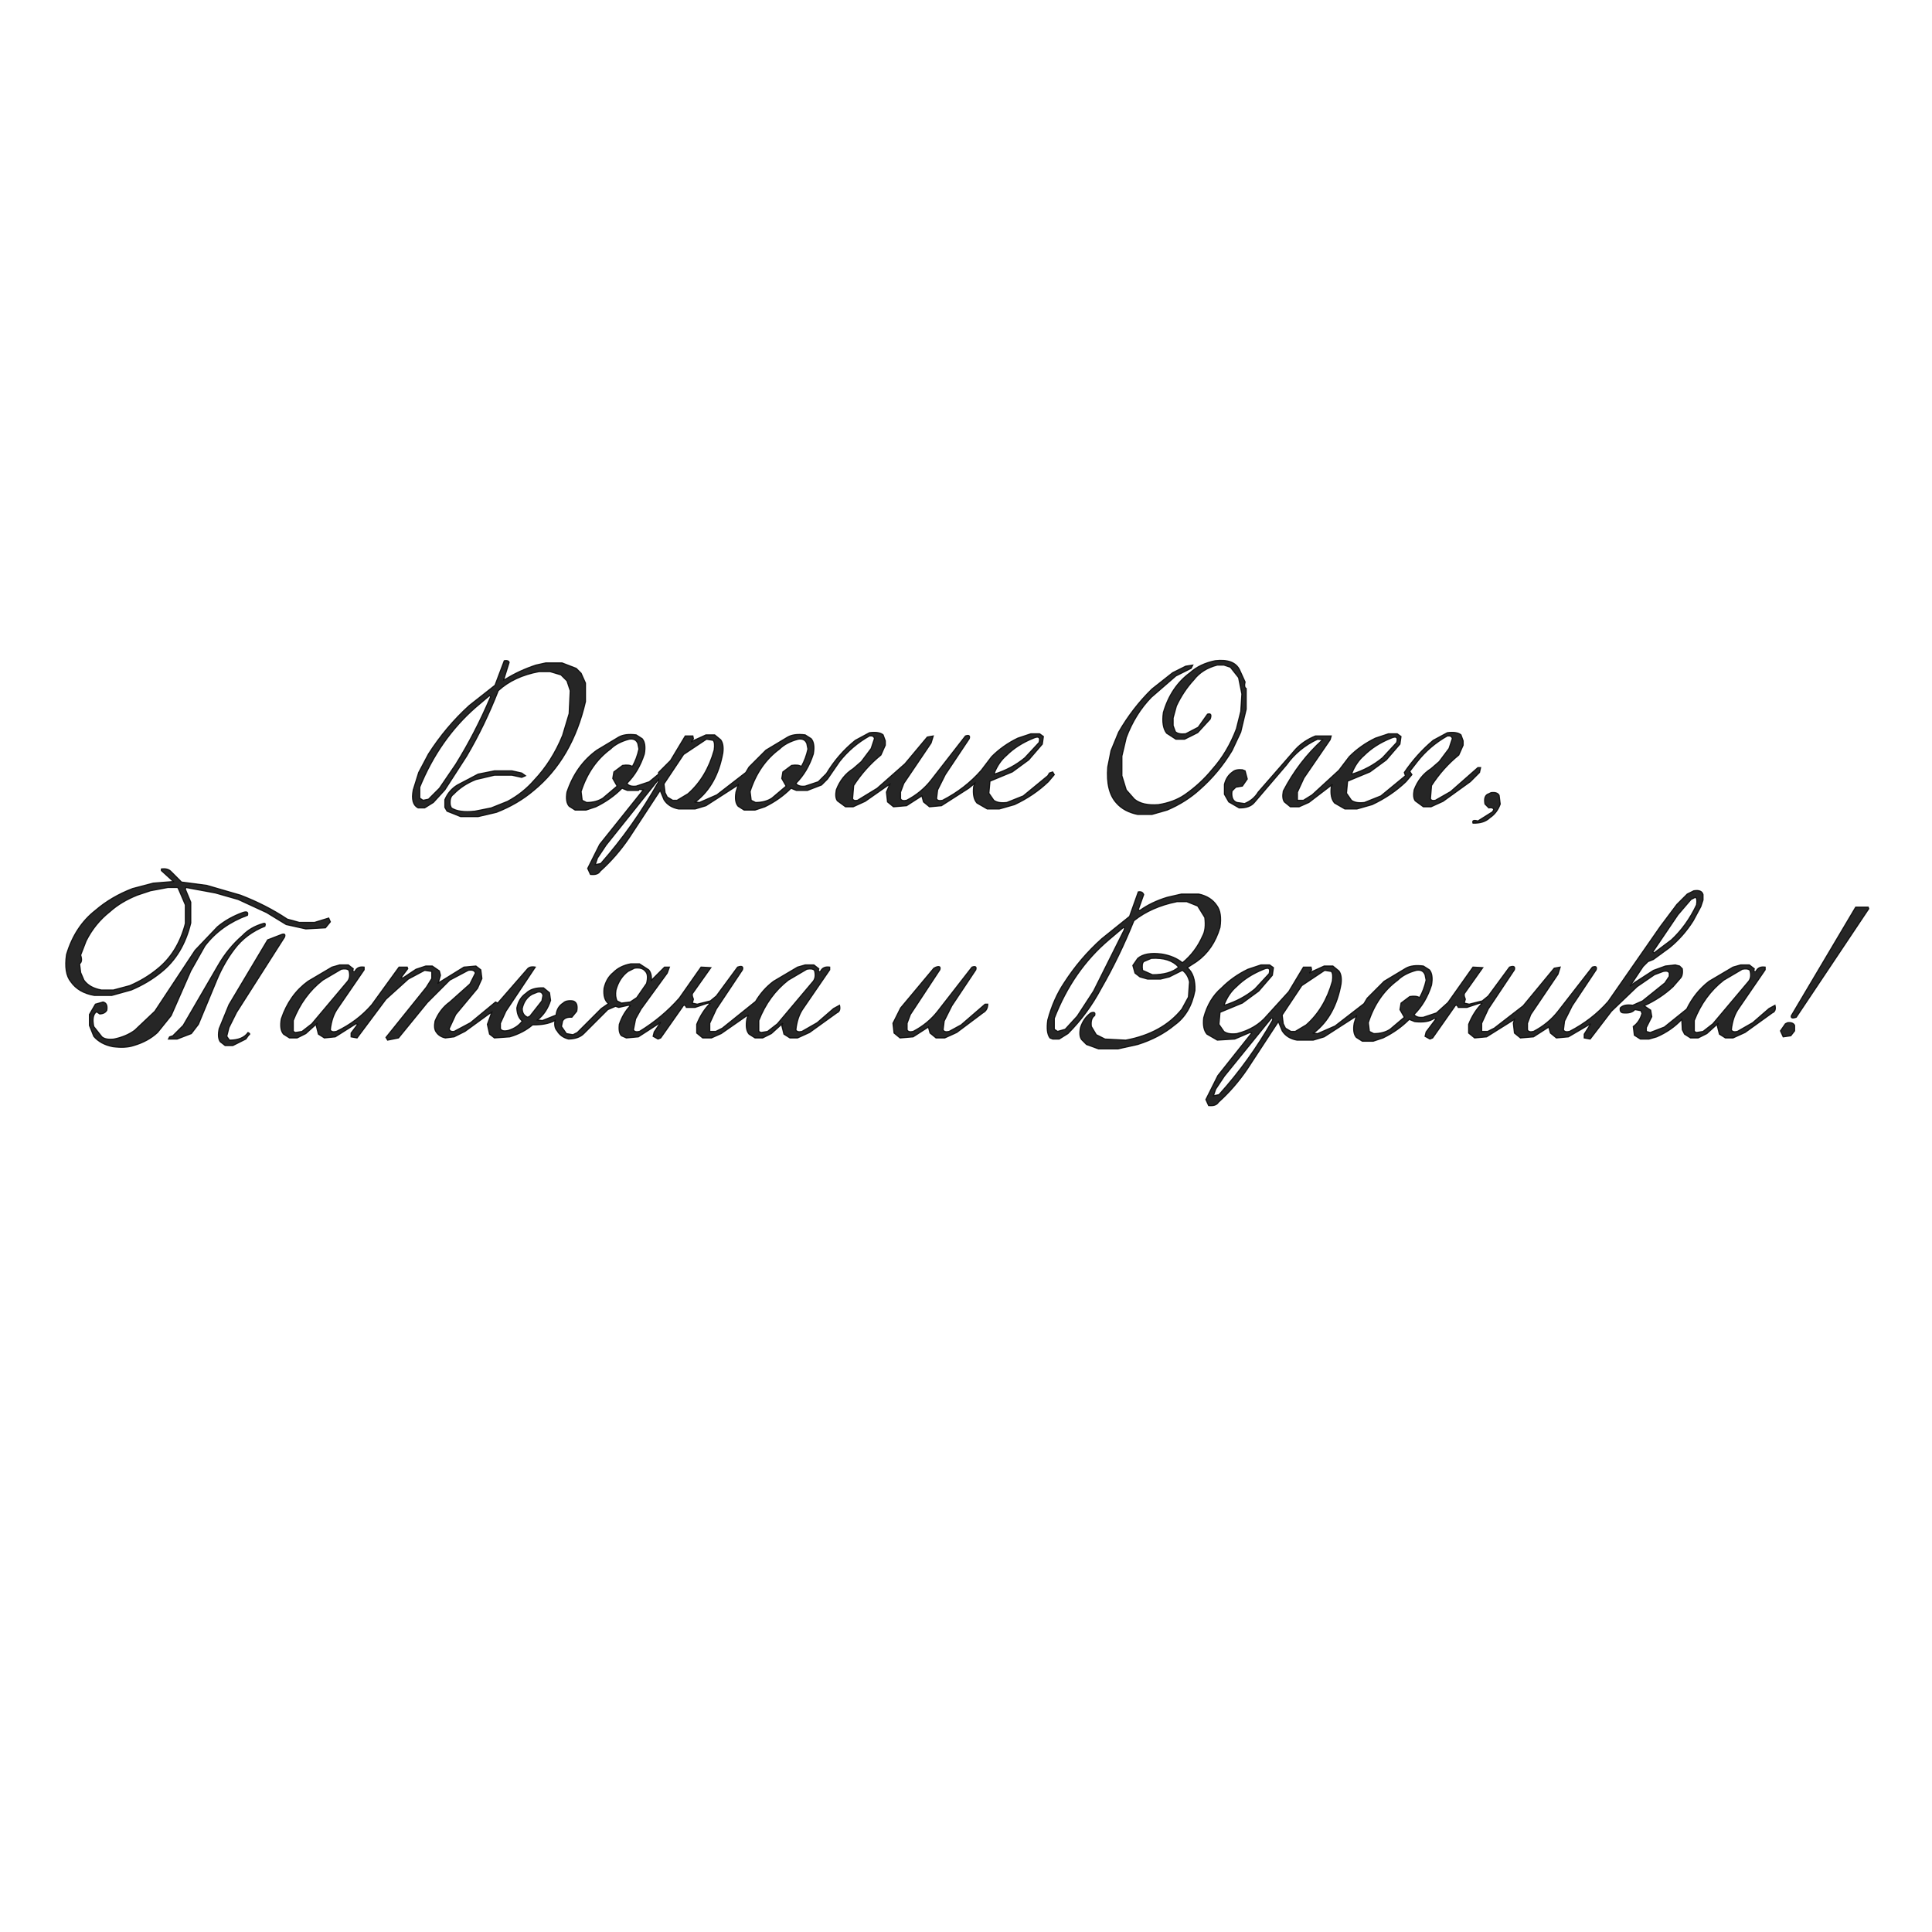 <?xml version="1.0" encoding="UTF-8"?> <svg xmlns="http://www.w3.org/2000/svg" width="1772" height="1772" version="1.1"><path fill="rgb(0,0,0)" stroke="rgb(0,0,0)" stroke-width="1" opacity="0.851" d="M 462.5 606 Q 466.3 605.3 467 607.5 L 462 623.5 L 463.5 623 Q 476.1 615.1 491.5 610 L 500.5 608 L 515.5 608 L 528.5 613 L 533 617.5 L 537 626.5 L 537 643.5 Q 524.9 695.9 489.5 725 Q 474.9 737.4 455.5 745 L 438.5 749 L 422.5 749 L 410 744 L 408 740.5 L 408 733.5 Q 411.7 724.7 419.5 720 L 438.5 710 L 453.5 707 L 469.5 707 L 478.5 709 L 482 711.5 L 478.5 713 L 469.5 711 L 453.5 711 L 436.5 715 Q 424.3 719.8 416 728.5 Q 412.1 731.1 413 738.5 L 414 741 Q 421.1 745.6 435.5 744 L 450.5 741 L 465.5 735 Q 479.8 727.3 490 715.5 Q 506.3 698.3 516 674.5 L 522 654.5 L 523 633.5 L 520 624.5 L 514.5 619 L 504.5 616 L 494.5 616 Q 471.3 620.3 457 633.5 Q 444.5 665.5 428 693.5 L 408 724.5 L 397.5 736 L 389.5 741 L 383.5 741 Q 376.5 737.5 379 724.5 L 384 708.5 L 393 691.5 Q 409 666.5 430.5 647 L 454 628.5 L 462.5 606 Z M 449 638 L 436 649 Q 403 678 385 722 L 385 732 L 388 734 L 393 733 L 403 723 L 418 701 Q 436 672 450 639 L 449 638 Z "></path><path fill="rgb(0,0,0)" stroke="rgb(0,0,0)" stroke-width="1" opacity="0.851" d="M 1114.5 606 Q 1132 604 1137 614.5 L 1142 625.5 Q 1140.8 630.3 1143 631.5 L 1143 650.5 L 1138 671.5 L 1130 688.5 Q 1117.8 708.8 1100.5 724 Q 1087.7 735.7 1070.5 743 L 1056.5 747 L 1043.5 747 Q 1031 744.5 1024 736.5 Q 1014.2 725.8 1016 703.5 L 1019 688.5 L 1026 671.5 Q 1038.8 649.3 1056.5 632 L 1075.5 617 L 1087.5 611 L 1094 610 L 1092.5 613 L 1078.5 620 L 1056 639.5 Q 1041.2 654.7 1033 676.5 L 1029 693.5 L 1029 711.5 L 1033 724.5 L 1040.5 733 Q 1047.9 739.1 1062.5 738 Q 1076.7 735.7 1086.5 729 Q 1101 719 1112 705.5 Q 1125.9 689.9 1134 668.5 L 1138 652.5 L 1139 636.5 L 1136 621.5 L 1128.5 612 L 1122.5 610 L 1116.5 610 Q 1102.6 613.6 1095 623.5 Q 1085.4 633.9 1079 647.5 L 1076 658.5 L 1076 665.5 L 1078 671 Q 1080.6 673.7 1087.5 673 L 1099 667 L 1107.5 655 Q 1112.1 653.6 1110 659.5 L 1098.5 672 L 1086.5 678 L 1078.5 678 L 1070 672.5 Q 1065.2 666.3 1067 653.5 Q 1073.9 629.9 1091.5 617 Q 1100.4 608.9 1114.5 606 Z "></path><path fill="rgb(0,0,0)" stroke="rgb(0,0,0)" stroke-width="1" opacity="0.851" d="M 797.5 672 Q 806.4 670.9 810 674 L 812 679.5 L 812 683.5 L 808 692.5 Q 793.4 704.4 783 720.5 L 782 732.5 Q 782.8 734.8 786.5 734 L 804.5 723 L 830 700.5 L 850.5 676 L 856 675 L 854 681.5 L 829 718.5 L 826 726.5 L 826 732.5 Q 827 735 831.5 734 Q 845 727 854 715.5 L 885.5 675 Q 890.3 673.3 889 677.5 L 867 710.5 L 860 724.5 L 859 732.5 Q 860 735 864.5 734 Q 885.3 723.3 900 706.5 L 909.5 694 Q 919.7 683.7 933.5 677 L 945.5 673 L 953.5 673 L 957 675.5 L 956 682.5 L 943.5 697 L 928.5 708 L 908 716.5 L 907 727.5 L 911.5 734 Q 915.5 737 923.5 736 L 938.5 730 L 961 711.5 L 962.5 709 L 965.5 708 L 967 710.5 L 961.5 717 Q 948.2 729.7 930.5 738 L 916.5 742 L 905.5 742 L 896 736.5 Q 891.8 731.7 893 721.5 L 894 718.5 L 888.5 723 L 863.5 739 L 852.5 740 L 847 735.5 L 845.5 730 L 831.5 739 L 819.5 740 L 814 735.5 L 813 726.5 L 816 719.5 L 813.5 721 L 793.5 735 L 782.5 740 L 775.5 740 L 768 734.5 Q 765.7 731.3 767 724.5 Q 771.8 711.8 782.5 705 L 790 698.5 L 799 686.5 L 802 677.5 Q 801.5 674.5 797.5 675 Q 781.2 684.2 770 698.5 L 759 714.5 L 753.5 720 L 740.5 725 L 730.5 725 L 725.5 723 Q 715.3 733.3 701.5 740 L 692.5 743 L 682.5 743 L 677 739.5 Q 673.5 735.5 675 726.5 L 677 720 L 647.5 739 L 637.5 742 L 622.5 742 Q 613.3 740.3 609 733.5 L 605.5 725 L 577 768.5 Q 565.5 785.5 550.5 799 Q 548.3 802.8 541.5 802 L 539 796.5 L 550 774.5 L 590 724.5 L 586.5 724 L 585.5 725 L 575.5 725 L 570.5 723 Q 560.3 733.3 546.5 740 L 537.5 743 L 527.5 743 L 522 739.5 Q 518.5 735.5 520 726.5 Q 528.3 701.8 547.5 688 L 567.5 676 Q 573.3 672.7 583.5 674 L 589 677.5 Q 592.7 681.8 591 691.5 Q 585.8 707.8 575 718.5 Q 577.3 721.7 583.5 721 L 595.5 717 L 604 710 L 604 708.5 L 615 697.5 L 628.5 675 L 635.5 675 L 636 677.5 L 634 680.5 L 636.5 679 L 647.5 674 L 655.5 674 L 661 678.5 Q 664 682.5 663 690.5 Q 657.8 719.8 638.5 735 L 637 735.5 L 641.5 736 L 657.5 729 L 684 708.5 L 687 703.5 L 702.5 688 L 722.5 676 Q 728.3 672.7 738.5 674 L 744 677.5 Q 747.7 681.8 746 691.5 Q 740.8 707.8 730 718.5 Q 732.3 721.7 738.5 721 L 750.5 717 L 758 709.5 Q 768.7 691.7 784.5 679 L 797.5 672 Z M 948 677 Q 933 683 923 693 Q 916 699 912 709 L 912 710 Q 928 705 940 695 L 953 681 Q 955 674 948 677 Z M 577 678 Q 566 681 560 687 Q 541 701 533 726 L 534 734 L 538 736 Q 547 736 553 732 L 566 721 L 562 714 L 563 708 L 571 702 Q 577 701 580 703 Q 584 696 586 687 L 585 682 Q 583 677 577 678 Z M 648 678 L 627 692 L 609 719 L 610 727 L 612 731 L 617 734 L 621 734 L 631 728 Q 648 713 655 688 Q 656 681 654 679 L 648 678 Z M 732 678 Q 721 681 715 687 Q 696 701 688 726 L 689 734 L 693 736 Q 702 736 708 732 L 721 721 L 717 714 L 718 708 L 726 702 Q 732 701 735 703 Q 739 696 741 687 L 740 682 Q 738 677 732 678 Z M 604 715 L 556 775 L 548 787 L 546 793 L 551 792 Q 581 758 604 717 L 604 715 Z "></path><path fill="rgb(0,0,0)" stroke="rgb(0,0,0)" stroke-width="1" opacity="0.851" d="M 1327.5 672 Q 1336.4 670.9 1340 674 L 1342 679.5 L 1342 683.5 L 1338 692.5 Q 1323.4 704.4 1313 720.5 L 1312 732.5 Q 1312.8 734.8 1316.5 734 L 1330.5 726 L 1355.5 704 L 1358 704 L 1357 708.5 L 1348.5 717 L 1323.5 735 L 1312.5 740 L 1305.5 740 L 1298 734.5 Q 1295.7 731.3 1297 724.5 Q 1301.8 711.8 1312.5 705 L 1320 698.5 L 1329 686.5 L 1332 677.5 Q 1331.5 674.5 1327.5 675 Q 1311.2 684.2 1300 698.5 L 1293 707.5 L 1295 710.5 L 1289.5 717 Q 1276.2 729.7 1258.5 738 L 1244.5 742 L 1233.5 742 L 1224 736.5 Q 1219.8 731.7 1221 721.5 L 1222 719.5 L 1217.5 723 L 1200.5 736 L 1191.5 740 L 1183.5 740 L 1178 735.5 Q 1175.7 732.3 1177 725.5 Q 1191.2 698.2 1213 678.5 L 1208.5 678 Q 1190.8 686.3 1180 701.5 L 1150.5 736 Q 1146.2 741.2 1136.5 741 L 1127 735.5 L 1123 728.5 L 1123 719.5 Q 1124.8 711.9 1130.5 708 Q 1133.4 705.4 1139.5 706 L 1142 707 L 1144 714.5 L 1139.5 721 L 1133.5 722 L 1130 725.5 Q 1128.9 734.1 1134.5 736 L 1141.5 737 Q 1149.7 733.7 1154 726.5 L 1188.5 687 Q 1195.8 679.3 1206.5 675 L 1221 675 L 1220 678.5 L 1196 713.5 L 1190 726.5 L 1190 734 L 1195.5 734 L 1203.5 729 L 1228 706.5 L 1237.5 694 Q 1247.7 683.7 1261.5 677 L 1273.5 673 L 1281.5 673 L 1285 675.5 L 1284 682.5 L 1271.5 697 L 1256.5 708 L 1236 716.5 L 1235 727.5 L 1239.5 734 Q 1243.5 737 1251.5 736 L 1266.5 730 L 1289 711.5 L 1288 708.5 Q 1299.3 691.8 1314.5 679 L 1327.5 672 Z M 1276 677 Q 1261 683 1251 693 Q 1244 699 1240 709 L 1240 710 Q 1256 705 1268 695 L 1281 681 Q 1283 674 1276 677 Z "></path><path fill="rgb(0,0,0)" stroke="rgb(0,0,0)" stroke-width="1" opacity="0.851" d="M 1367.5 727 Q 1373.3 726.2 1375 729.5 L 1376 737.5 Q 1373.1 745.6 1366.5 750 Q 1361 755.3 1351 755 Q 1349.7 751.3 1355.5 753 L 1369 744.5 L 1370 742.5 Q 1369.3 740.3 1365.5 741 L 1362 737.5 Q 1360.5 729.5 1365.5 728 L 1367.5 727 Z "></path><path fill="rgb(0,0,0)" stroke="rgb(0,0,0)" stroke-width="1" opacity="0.851" d="M 148 797 Q 153.5 796.2 156.5 799 L 166.5 809 L 189.5 812 L 220.5 821 Q 244 830 263.5 843 L 274.5 846 L 288.5 846 L 301.5 842 L 303 845.5 L 298.5 851 L 280.5 852 L 262.5 848 L 244.5 837 L 218.5 825 L 197.5 819 L 170.5 814 L 170 815.5 L 175 827.5 L 175 846.5 Q 167.9 875.9 147.5 892 Q 135.6 901.6 120.5 908 L 102.5 913 L 86.5 913 Q 72 910.5 65 900.5 Q 58.5 892.5 61 875.5 Q 68.7 849.7 87.5 835 Q 102 822.5 121.5 815 L 140.5 810 L 159 808.5 L 148 798.5 L 148 797 Z M 154 814 L 138 817 L 126 821 Q 111 827 101 836 Q 87 847 79 863 L 74 876 Q 76 882 73 884 L 74 892 L 77 899 Q 82 906 93 908 L 104 908 L 119 904 Q 133 898 144 889 Q 163 874 170 847 L 170 830 L 164 816 L 163 814 L 154 814 Z "></path><path fill="rgb(0,0,0)" stroke="rgb(0,0,0)" stroke-width="1" opacity="0.851" d="M 1553.5 817 Q 1560.8 815.8 1562 820.5 L 1562 825.5 L 1560 831.5 L 1553 844.5 Q 1544.1 858.6 1531.5 869 L 1516.5 880 L 1511.5 882 L 1507 886.5 L 1495 904.5 L 1499.5 901 L 1516.5 890 L 1527.5 886 L 1536.5 885 L 1540.5 886 L 1543 888.5 Q 1543.8 894.8 1541 897.5 L 1534.5 905 Q 1523.1 915.6 1508 922.5 L 1514 926.5 L 1515 932.5 L 1510 942.5 L 1510 946 L 1513.5 947 L 1526.5 942 L 1547 925.5 Q 1554.5 910 1567.5 900 L 1589.5 887 L 1596.5 885 L 1604.5 885 L 1609 888.5 Q 1607.9 891.8 1610.5 891 Q 1612.7 886.1 1619 887 L 1619 889.5 L 1595 924.5 Q 1589.3 932.3 1588 944.5 Q 1589 947 1593.5 946 L 1607.5 938 L 1622.5 925 L 1628 922 Q 1629.3 927.5 1625.5 929 L 1600.5 947 L 1589.5 952 L 1582.5 952 L 1577 948.5 L 1575 940.5 L 1576 938.5 L 1565.5 948 L 1557.5 952 L 1550.5 952 L 1545 948.5 L 1543 944.5 L 1542.5 935 Q 1533.1 945.1 1519.5 951 L 1512.5 953 L 1504.5 953 L 1499 949.5 L 1498 941.5 Q 1503.8 937.3 1506 929.5 L 1505 927 L 1499.5 926 Q 1496.3 929.8 1488.5 929 Q 1485.5 928.5 1486 924.5 Q 1489.3 920.8 1497.5 922 L 1506.5 918 L 1527 901.5 L 1531 895.5 L 1531 892.5 Q 1530 890 1525.5 891 L 1517.5 894 L 1501.5 905 L 1478 927.5 L 1458.5 953 L 1453 952 L 1453 948.5 L 1459 939 L 1438.5 951 L 1427.5 952 L 1422 947.5 L 1420.5 942 L 1406.5 951 L 1394.5 952 L 1389 947.5 L 1388 938.5 L 1389 935 L 1363.5 951 L 1352.5 952 L 1347 947.5 L 1347 939.5 Q 1351.4 928.4 1359 920.5 L 1357.5 920 L 1345.5 924 L 1337.5 924 Q 1335.8 920.2 1334 923.5 L 1314 952 L 1311.5 953 L 1307 950.5 L 1308 946.5 L 1317 934.5 L 1315.5 934 Q 1309.4 938.4 1297.5 937 L 1292.5 935 Q 1282.3 945.3 1268.5 952 L 1259.5 955 L 1249.5 955 L 1244 951.5 Q 1240.5 947.5 1242 938.5 L 1244 932 L 1214.5 951 L 1204.5 954 L 1189.5 954 Q 1180.3 952.3 1176 945.5 L 1172.5 937 L 1144 980.5 Q 1132.5 997.5 1117.5 1011 Q 1115.3 1014.7 1108.5 1014 L 1106 1008.5 L 1117 986.5 L 1148 947.5 L 1146.5 947 L 1132.5 953 L 1116.5 954 L 1107 948.5 Q 1102.8 943.7 1104 933.5 Q 1108.6 916.1 1120.5 906 Q 1130.7 895.7 1144.5 889 L 1156.5 885 L 1164.5 885 L 1168 887.5 L 1167 894.5 L 1154.5 909 L 1139.5 920 L 1119 928.5 L 1118 939.5 L 1122.5 946 Q 1126.5 949 1134.5 948 Q 1152 943.5 1162 931.5 L 1182 909.5 L 1195.5 887 L 1202.5 887 L 1203 889.5 L 1201 892.5 L 1203.5 891 L 1214.5 886 L 1222.5 886 L 1228 890.5 Q 1231 894.5 1230 902.5 Q 1224.8 931.8 1205.5 947 L 1204 947.5 L 1208.5 948 L 1224.5 941 L 1251 920.5 L 1254 915.5 L 1269.5 900 L 1289.5 888 Q 1295.3 884.7 1305.5 886 L 1311 889.5 Q 1314.7 893.8 1313 903.5 Q 1307.8 919.8 1297 930.5 Q 1299.3 933.7 1305.5 933 L 1317.5 929 L 1328 919.5 L 1351 887 L 1360 887.5 L 1343 911.5 L 1343 913.5 L 1344 916.5 L 1343 920 L 1347.5 921 L 1359.5 918 L 1365 913.5 L 1384.5 887 Q 1390.3 884.9 1389 889.5 L 1365 925.5 L 1359 938.5 L 1359 946 L 1364.5 946 L 1370.5 943 L 1397 922.5 L 1425.5 888 L 1431 887 L 1429 893.5 L 1404 930.5 L 1401 938.5 L 1401 944.5 Q 1402 947 1406.5 946 Q 1420 939 1429 927.5 L 1460.5 887 Q 1465.3 885.3 1464 889.5 L 1442 922.5 L 1435 936.5 L 1434 944.5 Q 1435 947 1439.5 946 Q 1460.3 935.3 1475 918.5 L 1523 849.5 L 1538 829.5 L 1547.5 820 L 1553.5 817 Z M 1555 823 L 1551 825 L 1539 839 L 1516 873 L 1517 874 L 1533 862 Q 1547 849 1556 830 Q 1557 824 1555 823 Z M 1159 889 Q 1144 895 1134 905 Q 1127 911 1123 921 L 1123 922 Q 1139 917 1151 907 L 1164 893 Q 1166 886 1159 889 Z M 1598 889 L 1581 899 Q 1563 913 1554 936 L 1554 946 L 1556 947 L 1562 946 L 1571 939 L 1603 901 Q 1607 897 1605 890 Q 1603 888 1598 889 Z M 1215 890 L 1194 904 L 1176 931 L 1177 939 L 1179 943 L 1184 946 L 1188 946 L 1198 940 Q 1215 925 1222 900 Q 1223 893 1221 891 L 1215 890 Z M 1299 890 Q 1288 893 1282 899 Q 1263 913 1255 938 L 1256 946 L 1260 948 Q 1269 948 1275 944 L 1288 933 L 1284 926 L 1285 920 L 1293 914 Q 1299 913 1302 915 Q 1306 908 1308 899 L 1307 894 Q 1305 889 1299 890 Z M 1166 934 L 1123 987 L 1115 999 L 1113 1005 L 1118 1004 Q 1146 973 1167 936 Q 1168 933 1166 934 Z "></path><path fill="rgb(0,0,0)" stroke="rgb(0,0,0)" stroke-width="1" opacity="0.851" d="M 1044 818 Q 1047.8 817.3 1049 820.5 L 1044 834.5 L 1045.5 835 Q 1056.3 827.3 1070.5 823 L 1083.5 820 L 1099.5 820 Q 1110.6 822.4 1116 830.5 Q 1120.9 837 1119 850.5 Q 1113 871 1097.5 882 L 1089 887.5 Q 1096.6 893.9 1096 908.5 Q 1092 929.5 1077.5 940 Q 1063.3 951.8 1043.5 958 L 1025.5 962 L 1007.5 962 L 996.5 958 L 992 953.5 Q 989.5 950 991 942.5 Q 993.8 933.8 1000.5 929 Q 1005.3 927.3 1004 931.5 Q 1000.1 934.1 1001 941.5 L 1005.5 949 L 1013.5 953 L 1032.5 954 Q 1066.2 947.7 1084 925.5 L 1090 914.5 L 1091 900.5 Q 1089.4 893.5 1084.5 890 L 1072.5 896 L 1064.5 898 L 1052.5 898 L 1045.5 896 L 1041 892.5 L 1039 885.5 L 1043.5 879 Q 1050.5 873 1065.5 875 Q 1077.1 876.9 1084.5 883 Q 1096.4 873.4 1103 858.5 Q 1106.4 852.4 1105 841.5 L 1098.5 831 L 1088.5 827 L 1079.5 827 Q 1055.8 831.8 1040 844.5 Q 1026.8 877.3 1010 906.5 Q 997.5 930 979.5 948 L 971.5 953 L 965.5 953 L 963 952 Q 959.3 947.1 961 935.5 Q 966.2 916.2 976 901.5 Q 990.7 878.7 1010.5 861 L 1036 840.5 L 1044 818 Z M 1030 851 L 1017 862 Q 984 890 967 934 L 967 944 L 970 946 L 977 944 L 988 932 L 1003 909 L 1031 853 Q 1032 850 1030 851 Z M 1056 879 L 1049 882 Q 1047 884 1048 890 L 1057 894 Q 1073 894 1081 887 Q 1073 878 1056 879 Z "></path><path fill="rgb(0,0,0)" stroke="rgb(0,0,0)" stroke-width="1" opacity="0.851" d="M 1702 832 L 1713.5 832 L 1714 833.5 L 1647.5 933 Q 1642.1 934.9 1643 931.5 L 1702 832 Z "></path><path fill="rgb(0,0,0)" stroke="rgb(0,0,0)" stroke-width="1" opacity="0.851" d="M 222.5 837 Q 228.3 834.9 227 839.5 Q 202.5 848.5 188 867.5 L 175 890.5 L 157 931.5 L 144.5 947 Q 135.7 955.2 122.5 959 Q 115 961.5 103.5 960 Q 92.2 957.8 86 950.5 L 82 940.5 L 82 930.5 L 87.5 921 L 94.5 919 Q 99 920 98 926.5 Q 96.3 929.8 91.5 930 L 88.5 928 Q 83.9 931.4 86 941.5 L 93.5 951 Q 97.1 953.9 104.5 953 Q 115.7 950.7 123.5 945 L 142 927.5 L 179 871.5 L 199.5 850 Q 209.3 841.8 222.5 837 Z "></path><path fill="rgb(0,0,0)" stroke="rgb(0,0,0)" stroke-width="1" opacity="0.851" d="M 241.5 847 Q 244.1 846.2 243 849.5 Q 225.5 856.5 215 870.5 Q 205.5 883 199 898.5 L 182 939.5 L 175.5 948 L 162.5 953 L 154.5 953 L 155.5 951 L 158.5 950 L 168 940.5 L 200 885.5 Q 209.1 869.6 222.5 858 Q 229.8 850.3 241.5 847 Z "></path><path fill="rgb(0,0,0)" stroke="rgb(0,0,0)" stroke-width="1" opacity="0.851" d="M 258.5 857 Q 262.3 855.8 261 859.5 L 217 928.5 L 210 942.5 L 208 950.5 L 210.5 954 Q 222.5 954 227.5 947 Q 230.3 948.3 228 949.5 L 225.5 953 L 213.5 959 L 206.5 959 L 202 955.5 Q 199.3 951.7 201 943.5 L 210 921.5 L 245.5 862 L 258.5 857 Z "></path><path fill="rgb(0,0,0)" stroke="rgb(0,0,0)" stroke-width="1" opacity="0.851" d="M 578.5 884 L 586.5 884 L 595 889.5 Q 597.8 892.8 597.5 899 L 609.5 887 L 614 887 L 612 892.5 L 588 925.5 L 583 934.5 L 581 944.5 Q 582 947 586.5 946 Q 607.3 933.3 623 915.5 L 643 887 L 652 887.5 L 635 911.5 L 635 913.5 L 636 916.5 L 635 920 L 639.5 921 L 651.5 918 L 657 913.5 L 676.5 887 Q 682.4 884.9 681 889.5 L 657 925.5 L 651 938.5 L 651 946 L 656.5 946 L 662.5 943 L 693 918.5 Q 699.5 907.5 709.5 900 L 731.5 887 L 738.5 885 L 746.5 885 L 751 888.5 Q 749.9 891.8 752.5 891 Q 754.7 886.1 761 887 L 761 889.5 L 737 924.5 Q 731.3 932.3 730 944.5 Q 731 947 735.5 946 L 749.5 938 L 764.5 925 L 770 922 Q 771.3 927.5 767.5 929 L 742.5 947 L 731.5 952 L 724.5 952 L 719 948.5 L 717 940.5 L 718 938.5 L 707.5 948 L 699.5 952 L 692.5 952 L 687 948.5 Q 683.3 944.2 685 934.5 L 686 931.5 L 684.5 932 L 661.5 948 L 652.5 952 L 644.5 952 L 639 947.5 L 639 939.5 Q 643.4 928.4 651 920.5 L 649.5 920 L 637.5 924 L 629.5 924 Q 627.8 920.2 626 923.5 L 606 952 L 603.5 953 L 599 950.5 L 600 946.5 L 606 937.5 L 602.5 940 L 585.5 951 L 574.5 952 L 570 950 Q 567.1 947.1 568 939.5 Q 571.4 929.4 578 922.5 L 576.5 922 L 567.5 924 L 564.5 923 L 557.5 926 L 535.5 948 Q 530.8 952.8 521.5 953 Q 514.3 951.2 511 945.5 Q 508 942.3 509 936 Q 501.4 940.2 488.5 940 Q 479.9 947.4 467.5 951 L 453.5 952 L 449 948.5 L 447 939.5 L 451 928.5 L 448.5 930 L 426.5 946 L 416.5 951 L 408.5 952 Q 402.8 950.8 400 946.5 Q 397.7 943.3 399 936.5 Q 403.5 925.5 412.5 919 L 431 902.5 L 436 892.5 Q 435 889 429.5 890 L 412.5 899 L 392 919.5 L 365.5 952 L 355.5 954 L 354 951.5 L 391 905.5 L 396 897.5 L 396 891 L 389.5 890 L 374.5 898 L 354 916.5 L 327.5 952 L 322 951 L 322 947.5 L 328 939.5 L 326.5 939 L 307.5 951 L 297.5 952 L 292 948.5 L 290 940.5 L 291 938.5 L 280.5 948 L 272.5 952 L 265.5 952 L 260 948.5 Q 256.3 944.2 258 934.5 Q 265.4 912.4 282.5 900 L 304.5 887 L 311.5 885 L 319.5 885 L 324 888.5 Q 322.9 891.8 325.5 891 Q 327.7 886.1 334 887 L 334 889.5 L 310 924.5 Q 304.3 932.3 303 944.5 Q 304 947 308.5 946 Q 327.8 936.8 341 921.5 L 366 887 L 373.5 887 L 374 888.5 L 368 896.5 L 369.5 897 L 381.5 889 L 390.5 886 L 396.5 886 L 403 890.5 L 404 894.5 L 402 901.5 L 404.5 900 L 425.5 887 L 436.5 886 L 441 889.5 L 442 897.5 L 438 906.5 L 418 930.5 L 412 943.5 Q 412.5 946.5 416.5 946 L 431.5 938 L 454.5 919 L 456.5 920 L 483.5 889 Q 485.8 886 491 887 L 464 927.5 L 459 938.5 L 459 943.5 Q 460.5 946.5 466.5 945 Q 474.5 942.5 479 936.5 Q 474.3 932.7 474 924.5 Q 475.9 915.4 482.5 911 Q 487.7 905.7 498.5 906 L 504 910.5 L 505 917.5 Q 501.4 928.9 493 935.5 L 497.5 936 L 510 931 Q 510.8 923.5 516.5 920 Q 519.2 917.2 525.5 918 Q 530.5 919.5 529 927.5 L 524.5 933 Q 518.1 932.6 516 936.5 L 515 941.5 L 519.5 948 L 525.5 949 L 529.5 947 L 551.5 925 L 558 920.5 Q 553 916.5 554 906.5 Q 556.1 897.1 562.5 892 Q 568.4 885.9 578.5 884 Z M 582 888 L 576 891 Q 568 897 565 908 Q 564 914 566 918 L 570 920 L 578 919 L 584 915 L 593 902 Q 595 894 592 891 Q 589 887 582 888 Z M 313 889 L 296 899 Q 278 913 269 936 L 269 946 L 271 947 L 277 946 L 286 939 L 318 901 Q 322 897 320 890 Q 318 888 313 889 Z M 740 889 L 723 899 Q 705 913 696 936 L 696 946 L 698 947 L 704 946 L 713 939 L 745 901 Q 749 897 747 890 Q 745 888 740 889 Z M 493 910 L 488 912 Q 481 916 479 925 Q 479 931 484 933 L 486 932 L 497 918 L 498 913 Q 497 909 493 910 Z "></path><path fill="rgb(0,0,0)" stroke="rgb(0,0,0)" stroke-width="1" opacity="0.851" d="M 858.5 887 Q 863.3 885.3 862 889.5 L 835 930.5 L 832 938.5 L 832 944.5 Q 833 947 837.5 946 Q 851 939 860 927.5 L 891.5 887 Q 896.3 885.3 895 889.5 L 873 922.5 L 866 936.5 L 865 944.5 Q 866 947 870.5 946 L 881.5 940 L 903.5 921 L 906 921 Q 905.9 926.6 901.5 929 L 877.5 947 L 866.5 952 L 858.5 952 L 853 947.5 L 851.5 942 L 837.5 951 L 825.5 952 L 820 947.5 L 819 938.5 L 826 924.5 L 856.5 888 L 858.5 887 Z "></path><path fill="rgb(0,0,0)" stroke="rgb(0,0,0)" stroke-width="1" opacity="0.851" d="M 1639.5 938 Q 1644.6 937.4 1646 940.5 L 1646 945.5 L 1642.5 950 L 1635.5 951 L 1633 945.5 L 1637.5 939 L 1639.5 938 Z "></path><path fill="rgb(0,0,0)" stroke="rgb(0,0,0)" stroke-width="1" opacity="0" d="M 0 0 L 1772 0 L 1772 1772 L 0 1772 L 0 0 Z M 463 606 L 454 629 L 431 647 Q 409 666 393 692 L 384 709 L 379 725 Q 377 737 384 741 L 390 741 L 398 736 L 408 725 L 428 694 Q 444 665 457 634 Q 471 620 495 616 L 505 616 L 515 619 L 520 625 L 523 634 L 522 655 L 516 675 Q 506 698 490 716 Q 480 727 466 735 L 451 741 L 436 744 Q 421 746 414 741 L 413 739 Q 412 731 416 729 Q 424 720 437 715 L 454 711 L 470 711 L 479 713 L 482 712 L 479 709 L 470 707 L 454 707 L 439 710 L 420 720 Q 412 725 408 734 L 408 741 L 410 744 L 423 749 L 439 749 L 456 745 Q 475 737 490 725 Q 525 696 537 644 L 537 627 L 533 618 L 529 613 L 516 608 L 501 608 L 492 610 Q 476 615 464 623 L 462 624 L 467 608 Q 466 605 463 606 Z M 1115 606 Q 1100 609 1092 617 Q 1074 630 1067 654 Q 1065 666 1070 673 L 1079 678 L 1087 678 L 1099 672 L 1110 660 Q 1112 654 1108 655 L 1099 667 L 1088 673 Q 1081 674 1078 671 L 1076 666 L 1076 659 L 1079 648 Q 1085 634 1095 624 Q 1103 614 1117 610 L 1123 610 L 1129 612 L 1136 622 L 1139 637 L 1138 653 L 1134 669 Q 1126 690 1112 706 Q 1101 719 1087 729 Q 1077 736 1063 738 Q 1048 739 1041 733 L 1033 725 L 1029 712 L 1029 694 L 1033 677 Q 1041 655 1056 640 L 1079 620 L 1093 613 L 1094 610 L 1088 611 L 1076 617 L 1057 632 Q 1039 649 1026 672 L 1019 689 L 1016 704 Q 1014 726 1024 737 Q 1031 744 1044 747 L 1057 747 L 1071 743 Q 1088 736 1101 724 Q 1118 709 1130 689 L 1138 672 L 1143 651 L 1143 632 Q 1141 630 1142 626 L 1137 615 Q 1132 604 1115 606 Z M 798 672 L 785 679 Q 769 692 758 710 L 751 717 L 739 721 Q 732 722 730 719 Q 741 708 746 692 Q 748 682 744 678 L 739 674 Q 728 673 723 676 L 703 688 L 687 704 L 684 709 L 658 729 L 642 736 L 637 736 L 639 735 Q 658 720 663 691 Q 664 683 661 679 L 656 674 L 648 674 L 637 679 L 634 681 L 636 678 L 636 675 L 629 675 L 615 698 L 604 709 L 604 710 L 596 717 L 584 721 Q 577 722 575 719 Q 586 708 591 692 Q 593 682 589 678 L 584 674 Q 573 673 568 676 L 548 688 Q 528 702 520 727 Q 519 736 522 740 L 528 743 L 538 743 L 547 740 Q 560 733 571 723 L 576 725 L 590 724 L 591 724 Q 569 748 550 775 L 539 797 L 542 802 Q 548 803 551 799 Q 566 786 577 769 L 606 725 L 609 734 Q 613 740 623 742 L 638 742 L 648 739 L 677 720 L 678 720 L 675 727 Q 674 736 677 740 L 683 743 L 693 743 L 702 740 Q 715 733 726 723 L 731 725 L 741 725 L 754 720 L 759 715 L 770 699 Q 781 684 798 675 Q 801 675 802 678 L 799 687 L 790 699 L 783 705 Q 772 712 767 725 Q 766 731 768 735 L 776 740 L 783 740 L 794 735 L 814 721 L 816 720 L 813 727 L 814 736 L 820 740 L 832 739 L 846 730 L 847 736 L 853 740 L 864 739 L 889 723 L 894 719 L 893 722 Q 892 732 896 737 L 906 742 L 917 742 L 931 738 Q 948 730 962 717 L 967 711 L 966 708 L 963 709 L 961 712 L 939 730 L 924 736 Q 916 737 912 734 L 907 728 L 908 717 L 929 708 L 944 697 L 956 683 L 957 676 L 954 673 L 946 673 L 934 677 Q 920 684 910 694 L 900 707 Q 885 723 865 734 Q 860 735 859 733 L 860 725 L 867 711 L 889 678 Q 890 673 886 675 L 854 716 Q 845 727 832 734 Q 827 735 826 733 L 826 727 L 829 719 L 854 682 L 856 675 L 851 676 L 830 701 L 805 723 L 787 734 Q 783 735 782 733 L 783 721 Q 793 704 808 693 L 812 684 L 812 680 L 810 674 Q 806 671 798 672 Z M 1328 672 L 1315 679 Q 1299 692 1288 709 L 1289 712 L 1267 730 L 1252 736 Q 1244 737 1240 734 L 1235 728 L 1236 717 L 1257 708 L 1272 697 L 1284 683 L 1285 676 L 1282 673 L 1274 673 L 1262 677 Q 1248 684 1238 694 L 1228 707 L 1204 729 L 1196 734 L 1190 734 L 1190 727 L 1196 714 L 1220 679 L 1221 675 L 1207 675 Q 1196 679 1189 687 L 1154 727 Q 1150 734 1142 737 L 1135 736 Q 1129 734 1130 726 L 1134 722 L 1140 721 L 1144 715 L 1142 707 L 1140 706 Q 1133 705 1131 708 Q 1125 712 1123 720 L 1123 729 L 1127 736 L 1137 741 Q 1146 741 1151 736 L 1180 702 Q 1191 686 1209 678 L 1213 679 Q 1191 698 1177 726 Q 1176 732 1178 736 L 1184 740 L 1192 740 L 1201 736 L 1218 723 L 1222 720 L 1221 722 Q 1220 732 1224 737 L 1234 742 L 1245 742 L 1259 738 Q 1276 730 1290 717 L 1295 711 L 1293 708 L 1300 699 Q 1311 684 1328 675 Q 1332 675 1332 678 L 1329 687 L 1320 699 L 1313 705 Q 1302 712 1297 725 Q 1296 731 1298 735 L 1306 740 L 1313 740 L 1324 735 L 1349 717 L 1357 709 L 1358 704 L 1356 704 L 1331 726 L 1317 734 Q 1313 735 1312 733 L 1313 721 Q 1323 704 1338 693 L 1342 684 L 1342 680 L 1340 674 Q 1336 671 1328 672 Z M 1368 727 L 1366 728 Q 1361 730 1362 738 L 1366 741 Q 1369 740 1370 743 L 1369 745 L 1356 753 Q 1350 751 1351 755 Q 1361 755 1367 750 Q 1373 746 1376 738 L 1375 730 Q 1373 726 1368 727 Z M 148 797 L 148 799 L 159 809 L 141 810 L 122 815 Q 102 822 88 835 Q 69 850 61 876 Q 59 892 65 901 Q 72 911 87 913 L 103 913 L 121 908 Q 136 902 148 892 Q 168 876 175 847 L 175 828 L 170 816 L 171 814 L 198 819 L 219 825 L 245 837 L 263 848 L 281 852 L 299 851 L 303 846 L 302 842 L 289 846 L 275 846 L 264 843 Q 244 830 221 821 L 190 812 L 167 809 L 157 799 Q 154 796 148 797 Z M 1554 817 L 1548 820 L 1538 830 L 1523 850 L 1475 919 Q 1460 935 1440 946 Q 1435 947 1434 945 L 1435 937 L 1442 923 L 1464 890 Q 1465 885 1461 887 L 1429 928 Q 1420 939 1407 946 Q 1402 947 1401 945 L 1401 939 L 1404 931 L 1429 894 L 1431 887 L 1426 888 L 1397 923 L 1371 943 L 1365 946 L 1359 946 L 1359 939 L 1365 926 L 1389 890 Q 1390 885 1385 887 L 1365 914 L 1360 918 L 1348 921 L 1343 920 L 1344 917 L 1343 914 L 1343 912 L 1360 888 L 1351 887 L 1328 920 L 1318 929 L 1306 933 Q 1299 934 1297 931 Q 1308 920 1313 904 Q 1315 894 1311 890 L 1306 886 Q 1295 885 1290 888 L 1270 900 L 1254 916 L 1251 921 L 1225 941 L 1209 948 L 1204 948 L 1206 947 Q 1225 932 1230 903 Q 1231 895 1228 891 L 1223 886 L 1215 886 L 1204 891 L 1201 893 L 1203 890 L 1203 887 L 1196 887 L 1182 910 L 1162 932 Q 1152 944 1135 948 Q 1127 949 1123 946 L 1118 940 L 1119 929 L 1140 920 L 1155 909 L 1167 895 L 1168 888 L 1165 885 L 1157 885 L 1145 889 Q 1131 896 1121 906 Q 1109 916 1104 934 Q 1103 944 1107 949 L 1117 954 L 1133 953 L 1148 947 L 1149 947 L 1117 987 L 1106 1009 L 1109 1014 Q 1115 1015 1118 1011 Q 1133 998 1144 981 L 1173 937 L 1176 946 Q 1180 952 1190 954 L 1205 954 L 1215 951 L 1244 932 L 1245 932 L 1242 939 Q 1241 948 1244 952 L 1250 955 L 1260 955 L 1269 952 Q 1282 945 1293 935 L 1298 937 Q 1309 938 1316 934 L 1317 935 L 1308 947 L 1307 951 L 1312 953 L 1314 952 L 1334 924 Q 1336 920 1338 924 L 1346 924 L 1358 920 L 1359 921 Q 1351 928 1347 940 L 1347 948 L 1353 952 L 1364 951 L 1389 935 L 1390 935 L 1388 939 L 1389 948 L 1395 952 L 1407 951 L 1421 942 L 1422 948 L 1428 952 L 1439 951 L 1459 939 L 1461 938 L 1453 949 L 1453 952 L 1459 953 L 1478 928 L 1502 905 L 1518 894 L 1526 891 Q 1530 890 1531 893 L 1531 896 L 1527 902 L 1507 918 L 1498 922 Q 1489 921 1486 925 Q 1486 929 1489 929 Q 1496 930 1500 926 L 1505 927 L 1506 930 Q 1504 937 1498 942 L 1499 950 L 1505 953 L 1513 953 L 1520 951 Q 1533 945 1543 935 L 1543 945 L 1545 949 L 1551 952 L 1558 952 L 1566 948 L 1576 939 L 1575 941 L 1577 949 L 1583 952 L 1590 952 L 1601 947 L 1626 929 Q 1629 928 1628 922 L 1623 925 L 1608 938 L 1594 946 Q 1589 947 1588 945 Q 1589 932 1595 925 L 1619 890 L 1619 887 Q 1613 886 1611 891 Q 1608 892 1609 889 L 1605 885 L 1597 885 L 1590 887 L 1568 900 Q 1555 910 1547 926 L 1527 942 L 1514 947 L 1510 946 L 1510 943 L 1515 933 L 1514 927 L 1508 923 Q 1523 916 1535 905 L 1541 898 Q 1544 895 1543 889 L 1541 886 L 1537 885 L 1528 886 L 1517 890 L 1500 901 L 1493 907 L 1507 887 L 1512 882 L 1517 880 L 1532 869 Q 1544 859 1553 845 L 1560 832 L 1562 826 L 1562 821 Q 1561 816 1554 817 Z M 1044 818 L 1036 841 L 1011 861 Q 991 879 976 902 Q 966 916 961 936 Q 959 947 963 952 L 966 953 L 972 953 L 980 948 Q 998 930 1010 907 Q 1027 877 1040 845 Q 1056 832 1080 827 L 1089 827 L 1099 831 L 1105 842 Q 1106 852 1103 859 Q 1096 873 1085 883 Q 1077 877 1066 875 Q 1051 873 1044 879 L 1039 886 L 1041 893 L 1046 896 L 1053 898 L 1065 898 L 1073 896 L 1085 890 Q 1089 894 1091 901 L 1090 915 L 1084 926 Q 1066 948 1033 954 L 1014 953 L 1006 949 L 1001 942 Q 1000 934 1004 932 Q 1005 927 1001 929 Q 994 934 991 943 Q 990 950 992 954 L 997 958 L 1008 962 L 1026 962 L 1044 958 Q 1063 952 1078 940 Q 1092 929 1096 909 Q 1097 894 1089 888 L 1098 882 Q 1113 871 1119 851 Q 1121 837 1116 831 Q 1111 822 1100 820 L 1084 820 L 1071 823 Q 1056 827 1046 835 L 1044 835 L 1049 821 Q 1048 817 1044 818 Z M 1702 832 L 1643 932 Q 1642 935 1648 933 L 1714 834 L 1714 832 L 1702 832 Z M 223 837 Q 209 842 200 850 L 179 872 L 142 928 L 124 945 Q 116 951 105 953 Q 97 954 94 951 L 86 942 Q 84 931 89 928 L 92 930 Q 96 930 98 927 Q 99 920 95 919 L 88 921 L 82 931 L 82 941 L 86 951 Q 92 958 104 960 Q 115 962 123 959 Q 136 955 145 947 L 157 932 L 175 891 L 188 868 Q 203 849 227 840 Q 228 835 223 837 Z M 242 847 Q 230 850 223 858 Q 209 870 200 886 L 168 941 L 159 950 L 156 951 L 155 953 L 163 953 L 176 948 L 182 940 L 199 899 Q 206 883 215 871 Q 226 857 243 850 Q 244 846 242 847 Z M 259 857 L 246 862 L 210 922 L 201 944 Q 199 952 202 956 L 207 959 L 214 959 L 226 953 L 228 950 Q 230 948 228 947 Q 222 954 211 954 L 208 951 L 210 943 L 217 929 L 261 860 Q 262 856 259 857 Z M 579 884 Q 568 886 563 892 Q 556 897 554 907 Q 553 917 558 921 L 552 925 L 530 947 L 526 949 L 520 948 L 515 942 L 516 937 Q 518 933 525 933 L 529 928 Q 531 920 526 918 Q 519 917 517 920 Q 511 924 510 931 L 498 936 L 493 936 Q 501 929 505 918 L 504 911 L 499 906 Q 488 906 483 911 Q 476 915 474 925 Q 474 933 479 937 Q 475 943 467 945 Q 460 946 459 944 L 459 939 L 464 928 L 491 887 Q 486 886 484 889 L 457 920 L 455 919 L 432 938 L 417 946 Q 413 946 412 944 L 418 931 L 438 907 L 442 898 L 441 890 L 437 886 L 426 887 L 405 900 L 402 902 L 404 895 L 403 891 L 397 886 L 387 887 L 369 897 L 367 898 L 374 889 L 374 887 L 366 887 L 341 922 Q 328 937 309 946 Q 304 947 303 945 Q 304 932 310 925 L 334 890 L 334 887 Q 328 886 326 891 Q 323 892 324 889 L 320 885 L 312 885 L 305 887 L 283 900 Q 265 912 258 935 Q 256 944 260 949 L 266 952 L 273 952 L 281 948 L 291 939 L 290 941 L 292 949 L 298 952 L 308 951 L 327 939 L 328 940 L 322 948 L 322 951 L 328 952 L 354 917 L 375 898 L 390 890 L 396 891 L 396 898 L 391 906 L 354 952 L 356 954 L 366 952 L 392 920 L 413 899 L 430 890 Q 435 889 436 893 L 431 903 L 413 919 Q 404 926 399 937 Q 398 943 400 947 Q 403 951 409 952 L 417 951 L 427 946 L 449 930 L 452 928 L 448 935 L 447 940 L 449 949 L 454 952 L 468 951 Q 480 947 489 940 Q 501 940 509 936 Q 508 942 511 946 Q 514 951 522 953 Q 531 953 536 948 L 558 926 L 565 923 L 568 924 L 577 922 L 578 923 Q 571 929 568 940 Q 567 947 570 950 L 575 952 L 586 951 L 603 940 L 606 938 L 600 947 L 599 951 L 604 953 L 606 952 L 626 924 Q 628 920 630 924 L 638 924 L 650 920 L 651 921 Q 643 928 639 940 L 639 948 L 645 952 L 653 952 L 662 948 L 685 932 L 686 932 L 685 935 Q 683 944 687 949 L 693 952 L 700 952 L 708 948 L 718 939 L 717 941 L 719 949 L 725 952 L 732 952 L 743 947 L 768 929 Q 771 928 770 922 L 765 925 L 750 938 L 736 946 Q 731 947 730 945 Q 731 932 737 925 L 761 890 L 761 887 Q 755 886 753 891 Q 750 892 751 889 L 747 885 L 739 885 L 732 887 L 710 900 Q 700 908 693 919 L 663 943 L 657 946 L 651 946 L 651 939 L 657 926 L 681 890 Q 682 885 677 887 L 657 914 L 652 918 L 640 921 L 635 920 L 636 917 L 635 914 L 635 912 L 652 888 L 643 887 L 623 916 Q 607 933 587 946 Q 582 947 581 945 L 583 935 L 588 926 L 612 893 L 614 887 L 610 887 L 598 899 Q 598 893 595 890 L 587 884 L 579 884 Z M 859 887 L 857 888 L 826 925 L 819 939 L 820 948 L 826 952 L 838 951 L 852 942 L 853 948 L 859 952 L 867 952 L 878 947 L 902 929 Q 906 927 906 921 L 904 921 L 882 940 L 871 946 Q 866 947 865 945 L 866 937 L 873 923 L 895 890 Q 896 885 892 887 L 860 928 Q 851 939 838 946 Q 833 947 832 945 L 832 939 L 835 931 L 862 890 Q 863 885 859 887 Z M 1640 938 L 1638 939 L 1633 946 L 1636 951 L 1643 950 L 1646 946 L 1646 941 Q 1645 937 1640 938 Z "></path><path fill="rgb(0,0,0)" stroke="rgb(0,0,0)" stroke-width="1" opacity="0" d="M 448.5 638 L 450 638.5 Q 436.2 671.7 418 700.5 L 403 722.5 L 392.5 733 L 387.5 734 L 385 731.5 L 385 721.5 Q 402.5 677.5 435.5 649 L 448.5 638 Z "></path><path fill="rgb(0,0,0)" stroke="rgb(0,0,0)" stroke-width="1" opacity="0" d="M 947.5 677 Q 954.8 674.4 953 680.5 L 939.5 695 Q 928.3 705.3 911.5 710 L 912 708.5 Q 915.5 699 922.5 693 Q 932.6 682.6 947.5 677 Z "></path><path fill="rgb(0,0,0)" stroke="rgb(0,0,0)" stroke-width="1" opacity="0" d="M 1275.5 677 Q 1282.8 674.4 1281 680.5 L 1267.5 695 Q 1256.3 705.3 1239.5 710 L 1240 708.5 Q 1243.5 699 1250.5 693 Q 1260.6 682.6 1275.5 677 Z "></path><path fill="rgb(0,0,0)" stroke="rgb(0,0,0)" stroke-width="1" opacity="0" d="M 576.5 678 Q 583.4 677.1 585 681.5 L 586 686.5 Q 584.2 696.4 580 703 Q 577.3 701.1 570.5 702 L 563 707.5 L 562 713.5 L 566 720.5 L 552.5 732 Q 547.2 736.2 537.5 736 L 534 733.5 L 533 725.5 Q 541 701 559.5 687 Q 566.3 680.8 576.5 678 Z "></path><path fill="rgb(0,0,0)" stroke="rgb(0,0,0)" stroke-width="1" opacity="0" d="M 647.5 678 L 654 679 Q 655.8 681.4 655 687.5 Q 648 713 630.5 728 L 620.5 734 L 616.5 734 L 612 730.5 L 610 726.5 L 609 718.5 L 626.5 692 L 647.5 678 Z "></path><path fill="rgb(0,0,0)" stroke="rgb(0,0,0)" stroke-width="1" opacity="0" d="M 731.5 678 Q 738.4 677.1 740 681.5 L 741 686.5 Q 739.2 696.4 735 703 Q 732.3 701.1 725.5 702 L 718 707.5 L 717 713.5 L 721 720.5 L 707.5 732 Q 702.2 736.2 692.5 736 L 689 733.5 L 688 725.5 Q 696 701 714.5 687 Q 721.3 680.8 731.5 678 Z "></path><path fill="rgb(0,0,0)" stroke="rgb(0,0,0)" stroke-width="1" opacity="0" d="M 604.5 714 L 604 715.5 Q 581.9 758.4 550.5 792 L 546 793 L 548 786.5 L 556 774.5 L 604.5 714 Z "></path><path fill="rgb(0,0,0)" stroke="rgb(0,0,0)" stroke-width="1" opacity="0" d="M 153.5 814 L 162.5 814 L 164 815.5 L 170 829.5 L 170 846.5 Q 163.2 874.2 143.5 889 Q 132.5 898 118.5 904 L 103.5 908 L 92.5 908 Q 82.1 905.9 77 898.5 L 74 891.5 L 73 883.5 Q 75.8 881.8 74 875.5 L 79 862.5 Q 87.3 846.8 100.5 836 Q 111.2 826.7 125.5 821 L 137.5 817 L 153.5 814 Z "></path><path fill="rgb(0,0,0)" stroke="rgb(0,0,0)" stroke-width="1" opacity="0" d="M 1554.5 823 Q 1557.3 824.3 1556 829.5 Q 1547.4 848.9 1532.5 862 L 1516.5 874 L 1516 872.5 L 1539 838.5 L 1550.5 825 L 1554.5 823 Z "></path><path fill="rgb(0,0,0)" stroke="rgb(0,0,0)" stroke-width="1" opacity="0" d="M 1031.5 850 L 1031 851.5 Q 1019.2 882.2 1003 908.5 L 988 931.5 L 976.5 944 L 969.5 946 L 967 943.5 L 967 933.5 Q 984.2 890.2 1016.5 862 L 1031.5 850 Z "></path><path fill="rgb(0,0,0)" stroke="rgb(0,0,0)" stroke-width="1" opacity="0" d="M 1055.5 879 Q 1073.1 877.9 1081 886.5 Q 1073 894.5 1056.5 894 L 1048 889.5 Q 1047.4 884.1 1049 882 L 1055.5 879 Z "></path><path fill="rgb(0,0,0)" stroke="rgb(0,0,0)" stroke-width="1" opacity="0" d="M 581.5 888 Q 589.5 886.5 592 890.5 Q 594.5 894 593 901.5 L 583.5 915 L 577.5 919 L 569.5 920 L 566 917.5 Q 563.7 914.3 565 907.5 Q 568.1 897.1 575.5 891 L 581.5 888 Z "></path><path fill="rgb(0,0,0)" stroke="rgb(0,0,0)" stroke-width="1" opacity="0" d="M 312.5 889 Q 317.9 888.4 320 890 Q 321.6 897.4 318 900.5 L 285.5 939 L 276.5 946 L 270.5 947 L 269 945.5 L 269 935.5 Q 278.2 913.2 295.5 899 L 312.5 889 Z "></path><path fill="rgb(0,0,0)" stroke="rgb(0,0,0)" stroke-width="1" opacity="0" d="M 739.5 889 Q 744.9 888.4 747 890 Q 748.6 897.4 745 900.5 L 712.5 939 L 703.5 946 L 697.5 947 L 696 945.5 L 696 935.5 Q 705.2 913.2 722.5 899 L 739.5 889 Z "></path><path fill="rgb(0,0,0)" stroke="rgb(0,0,0)" stroke-width="1" opacity="0" d="M 1158.5 889 Q 1165.8 886.4 1164 892.5 L 1150.5 907 Q 1139.3 917.3 1122.5 922 L 1123 920.5 Q 1126.5 911 1133.5 905 Q 1143.6 894.6 1158.5 889 Z "></path><path fill="rgb(0,0,0)" stroke="rgb(0,0,0)" stroke-width="1" opacity="0" d="M 1597.5 889 Q 1602.9 888.4 1605 890 Q 1606.6 897.4 1603 900.5 L 1570.5 939 L 1561.5 946 L 1555.5 947 L 1554 945.5 L 1554 935.5 Q 1563.2 913.2 1580.5 899 L 1597.5 889 Z "></path><path fill="rgb(0,0,0)" stroke="rgb(0,0,0)" stroke-width="1" opacity="0" d="M 1214.5 890 L 1221 891 Q 1222.8 893.4 1222 899.5 Q 1215 925 1197.5 940 L 1187.5 946 L 1183.5 946 L 1179 942.5 L 1177 938.5 L 1176 930.5 L 1193.5 904 L 1214.5 890 Z "></path><path fill="rgb(0,0,0)" stroke="rgb(0,0,0)" stroke-width="1" opacity="0" d="M 1298.5 890 Q 1305.4 889.1 1307 893.5 L 1308 898.5 Q 1306.2 908.4 1302 915 Q 1299.3 913.1 1292.5 914 L 1285 919.5 L 1284 925.5 L 1288 932.5 L 1274.5 944 Q 1269.2 948.2 1259.5 948 L 1256 945.5 L 1255 937.5 Q 1263 913 1281.5 899 Q 1288.3 892.8 1298.5 890 Z "></path><path fill="rgb(0,0,0)" stroke="rgb(0,0,0)" stroke-width="1" opacity="0" d="M 492.5 910 Q 497.3 909.3 498 912.5 L 497 917.5 L 485.5 932 L 483.5 933 Q 479.1 930.9 479 924.5 Q 481.1 916.1 487.5 912 L 492.5 910 Z "></path><path fill="rgb(0,0,0)" stroke="rgb(0,0,0)" stroke-width="1" opacity="0" d="M 1167.5 933 L 1167 934.5 Q 1146.3 973.3 1117.5 1004 L 1113 1005 L 1115 998.5 L 1123 986.5 L 1165.5 934 L 1167.5 933 Z "></path></svg> 